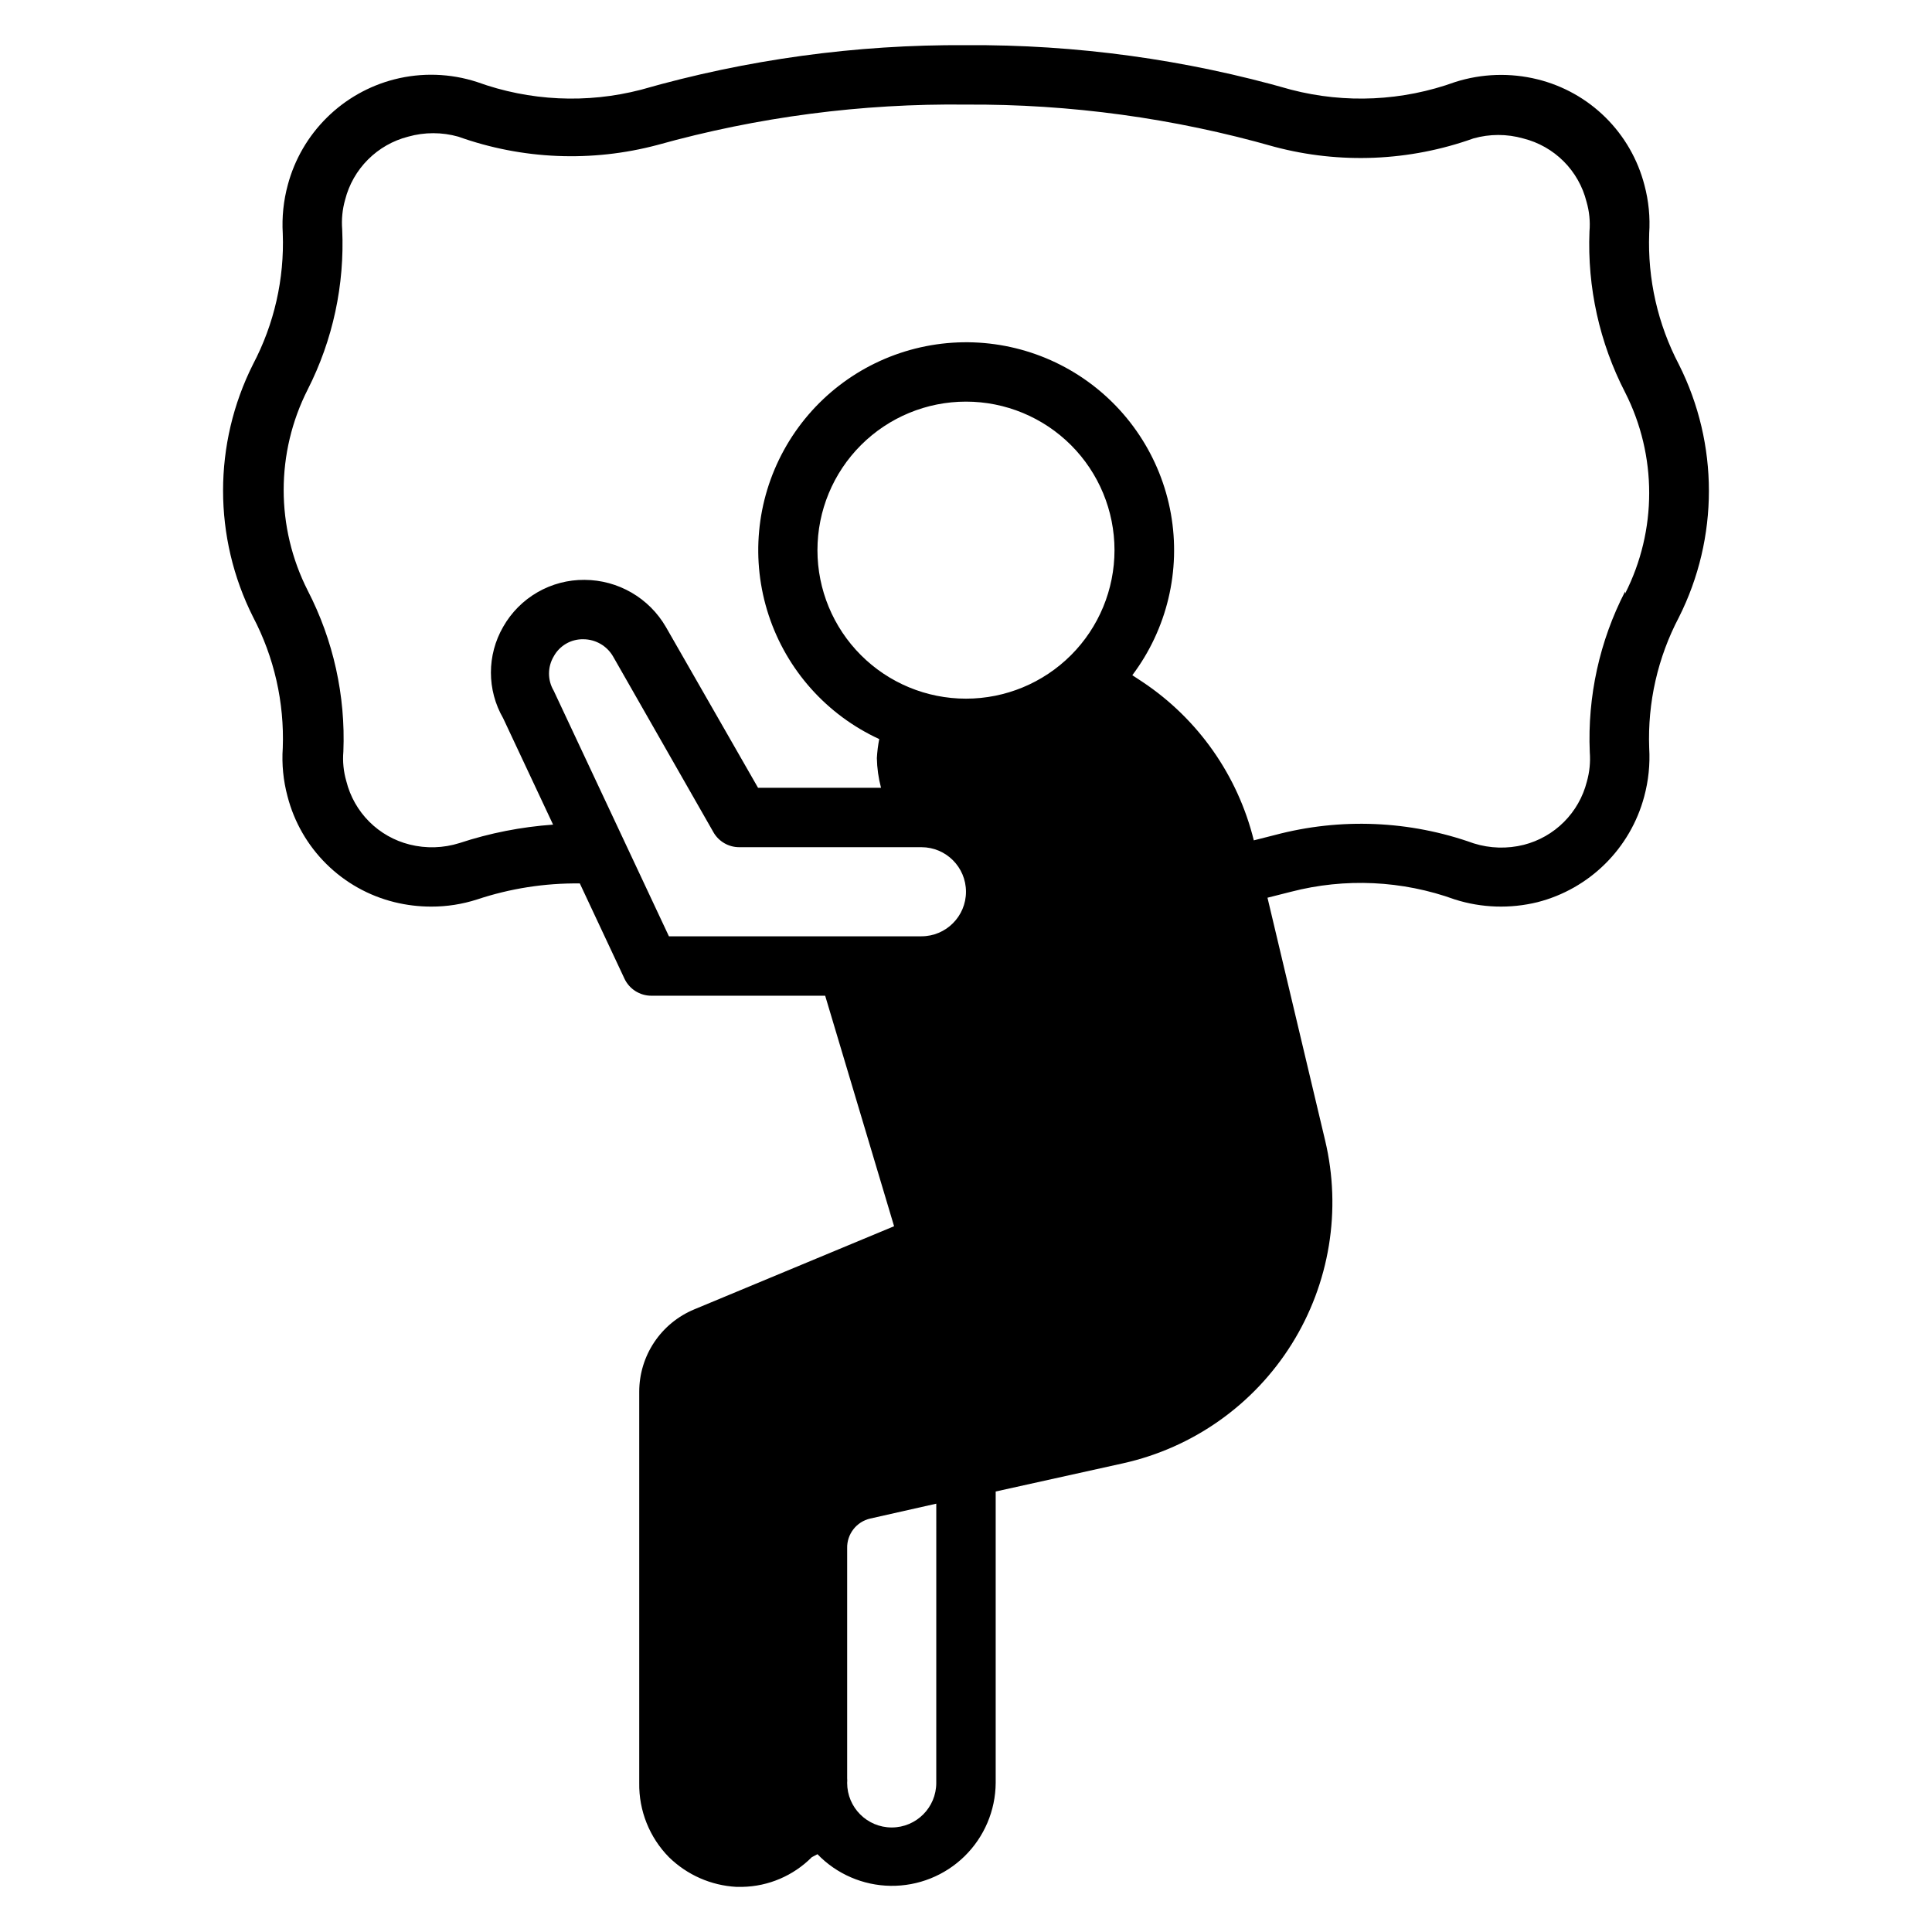 <?xml version="1.0" encoding="UTF-8"?>
<!-- Uploaded to: ICON Repo, www.svgrepo.com, Generator: ICON Repo Mixer Tools -->
<svg fill="#000000" width="800px" height="800px" version="1.1" viewBox="144 144 512 512" xmlns="http://www.w3.org/2000/svg">
 <path d="m581.05 205.88c0.289-4.316-0.137-8.652-1.258-12.832-1.758-6.793-5.32-12.984-10.309-17.918s-11.219-8.426-18.031-10.105c-7.195-1.781-14.742-1.535-21.805 0.707-13.945 5.055-29.098 5.769-43.457 2.047-28.02-8.031-57.047-12.008-86.195-11.809-29.125-0.191-58.125 3.785-86.121 11.809-14.359 3.723-29.508 3.008-43.453-2.047-7.082-2.301-14.672-2.547-21.887-0.707-6.766 1.73-12.949 5.231-17.914 10.145-4.969 4.91-8.539 11.055-10.344 17.801-1.145 4.203-1.594 8.562-1.34 12.91 0.449 12.035-2.266 23.977-7.871 34.637-10.598 21.074-10.598 45.918 0 66.992 5.602 10.688 8.316 22.652 7.871 34.715-0.289 4.316 0.137 8.652 1.262 12.832 1.754 6.793 5.316 12.984 10.305 17.918 4.988 4.934 11.219 8.426 18.031 10.105 3.195 0.785 6.473 1.184 9.762 1.18 4.117 0.008 8.207-0.629 12.125-1.891 8.777-2.922 17.984-4.359 27.238-4.25l11.809 25.191h-0.004c1.293 2.789 4.09 4.574 7.164 4.566h46.051l18.262 61.086-52.98 22.043h0.004c-4.309 1.789-7.992 4.812-10.586 8.695-2.59 3.879-3.977 8.441-3.977 13.109v103.68c-0.121 7.348 2.715 14.441 7.871 19.68 4.805 4.703 11.156 7.504 17.871 7.871h1.574c6.93-0.133 13.535-2.957 18.422-7.871l1.492-0.789c5.086 5.266 12.062 8.281 19.379 8.383 7.32 0.102 14.375-2.719 19.605-7.84 5.227-5.121 8.199-12.117 8.25-19.434v-77.227l33.77-7.477c18.52-4.121 34.613-15.5 44.672-31.582 10.062-16.086 13.254-35.531 8.859-53.988l-15.273-64.312 6.219-1.574c14.359-3.723 29.508-3.008 43.453 2.043 7.094 2.246 14.664 2.488 21.887 0.711 6.766-1.73 12.949-5.234 17.914-10.145 4.969-4.91 8.539-11.055 10.348-17.801 1.141-4.203 1.594-8.562 1.336-12.91-0.449-12.035 2.266-23.98 7.871-34.637 10.602-21.074 10.602-45.918 0-66.992-5.602-10.688-8.316-22.656-7.871-34.715zm-188.93 410.61c0 6.519-5.285 11.809-11.805 11.809-6.523 0-11.809-5.289-11.809-11.809 0.035-0.422 0.035-0.844 0-1.262v-60.93c-0.094-3.75 2.477-7.047 6.141-7.871l17.477-3.938zm-3.934-224.36h-66.914l-30.543-65.102c-1.648-2.789-1.648-6.258 0-9.051 1.562-2.875 4.602-4.641 7.871-4.566 3.25 0.012 6.25 1.75 7.875 4.566l26.609 46.602h-0.004c1.414 2.445 4.027 3.949 6.848 3.938h48.258c6.519 0 11.809 5.285 11.809 11.809 0 6.519-5.289 11.805-11.809 11.805zm11.809-62.977c-10.441 0-20.453-4.144-27.832-11.527-7.383-7.379-11.531-17.391-11.531-27.832 0-10.438 4.148-20.449 11.531-27.832 7.379-7.379 17.391-11.527 27.832-11.527 10.438 0 20.449 4.148 27.832 11.527 7.379 7.383 11.527 17.395 11.527 27.832 0 10.441-4.148 20.453-11.527 27.832-7.383 7.383-17.395 11.527-27.832 11.527zm174.68-28.418c-6.769 13.145-9.996 27.82-9.367 42.59 0.207 2.648-0.059 5.316-0.789 7.871-1.027 4.023-3.121 7.695-6.059 10.633-2.934 2.934-6.606 5.027-10.629 6.055-4.387 1.102-8.992 0.965-13.305-0.391-16.926-6.059-35.293-6.828-52.664-2.207l-5.59 1.418c-4.231-17.168-14.734-32.137-29.441-41.957l-2.754-1.812c9.195-12.219 12.898-27.715 10.223-42.777-2.68-15.059-11.496-28.328-24.34-36.633-12.848-8.301-28.566-10.891-43.398-7.148-14.828 3.742-27.438 13.48-34.805 26.887-7.367 13.402-8.832 29.266-4.043 43.793 4.785 14.527 15.398 26.41 29.293 32.805-0.328 1.664-0.535 3.348-0.629 5.039 0.051 2.66 0.422 5.301 1.102 7.871h-32.59l-24.402-42.586c-4.453-7.711-12.668-12.477-21.57-12.516-4.379-0.039-8.684 1.094-12.477 3.281-3.793 2.188-6.934 5.348-9.094 9.156-4.332 7.5-4.332 16.742 0 24.246l13.227 28.184v-0.004c-8.438 0.598-16.766 2.234-24.797 4.883-4.289 1.352-8.867 1.488-13.227 0.391-4.051-1.016-7.75-3.109-10.703-6.062-2.953-2.953-5.047-6.652-6.062-10.703-0.746-2.555-1.012-5.223-0.789-7.871 0.602-14.801-2.652-29.504-9.445-42.668-8.5-16.746-8.5-36.547 0-53.293 6.66-13.117 9.805-27.734 9.133-42.43-0.211-2.652 0.055-5.316 0.785-7.875 1.027-4.019 3.121-7.695 6.059-10.629 2.934-2.938 6.609-5.027 10.629-6.059 4.352-1.227 8.957-1.227 13.305 0 16.953 6.059 35.344 6.828 52.742 2.203 26.617-7.43 54.156-11.035 81.793-10.703 27.629-0.168 55.141 3.594 81.711 11.176 17.398 4.625 35.789 3.856 52.742-2.203 4.324-1.227 8.902-1.227 13.223 0 4.055 1.016 7.754 3.109 10.707 6.062 2.953 2.953 5.047 6.652 6.062 10.707 0.742 2.551 1.012 5.219 0.785 7.871-0.598 14.801 2.656 29.5 9.449 42.664 8.5 16.75 8.5 36.547 0 53.297z"/>
</svg>
